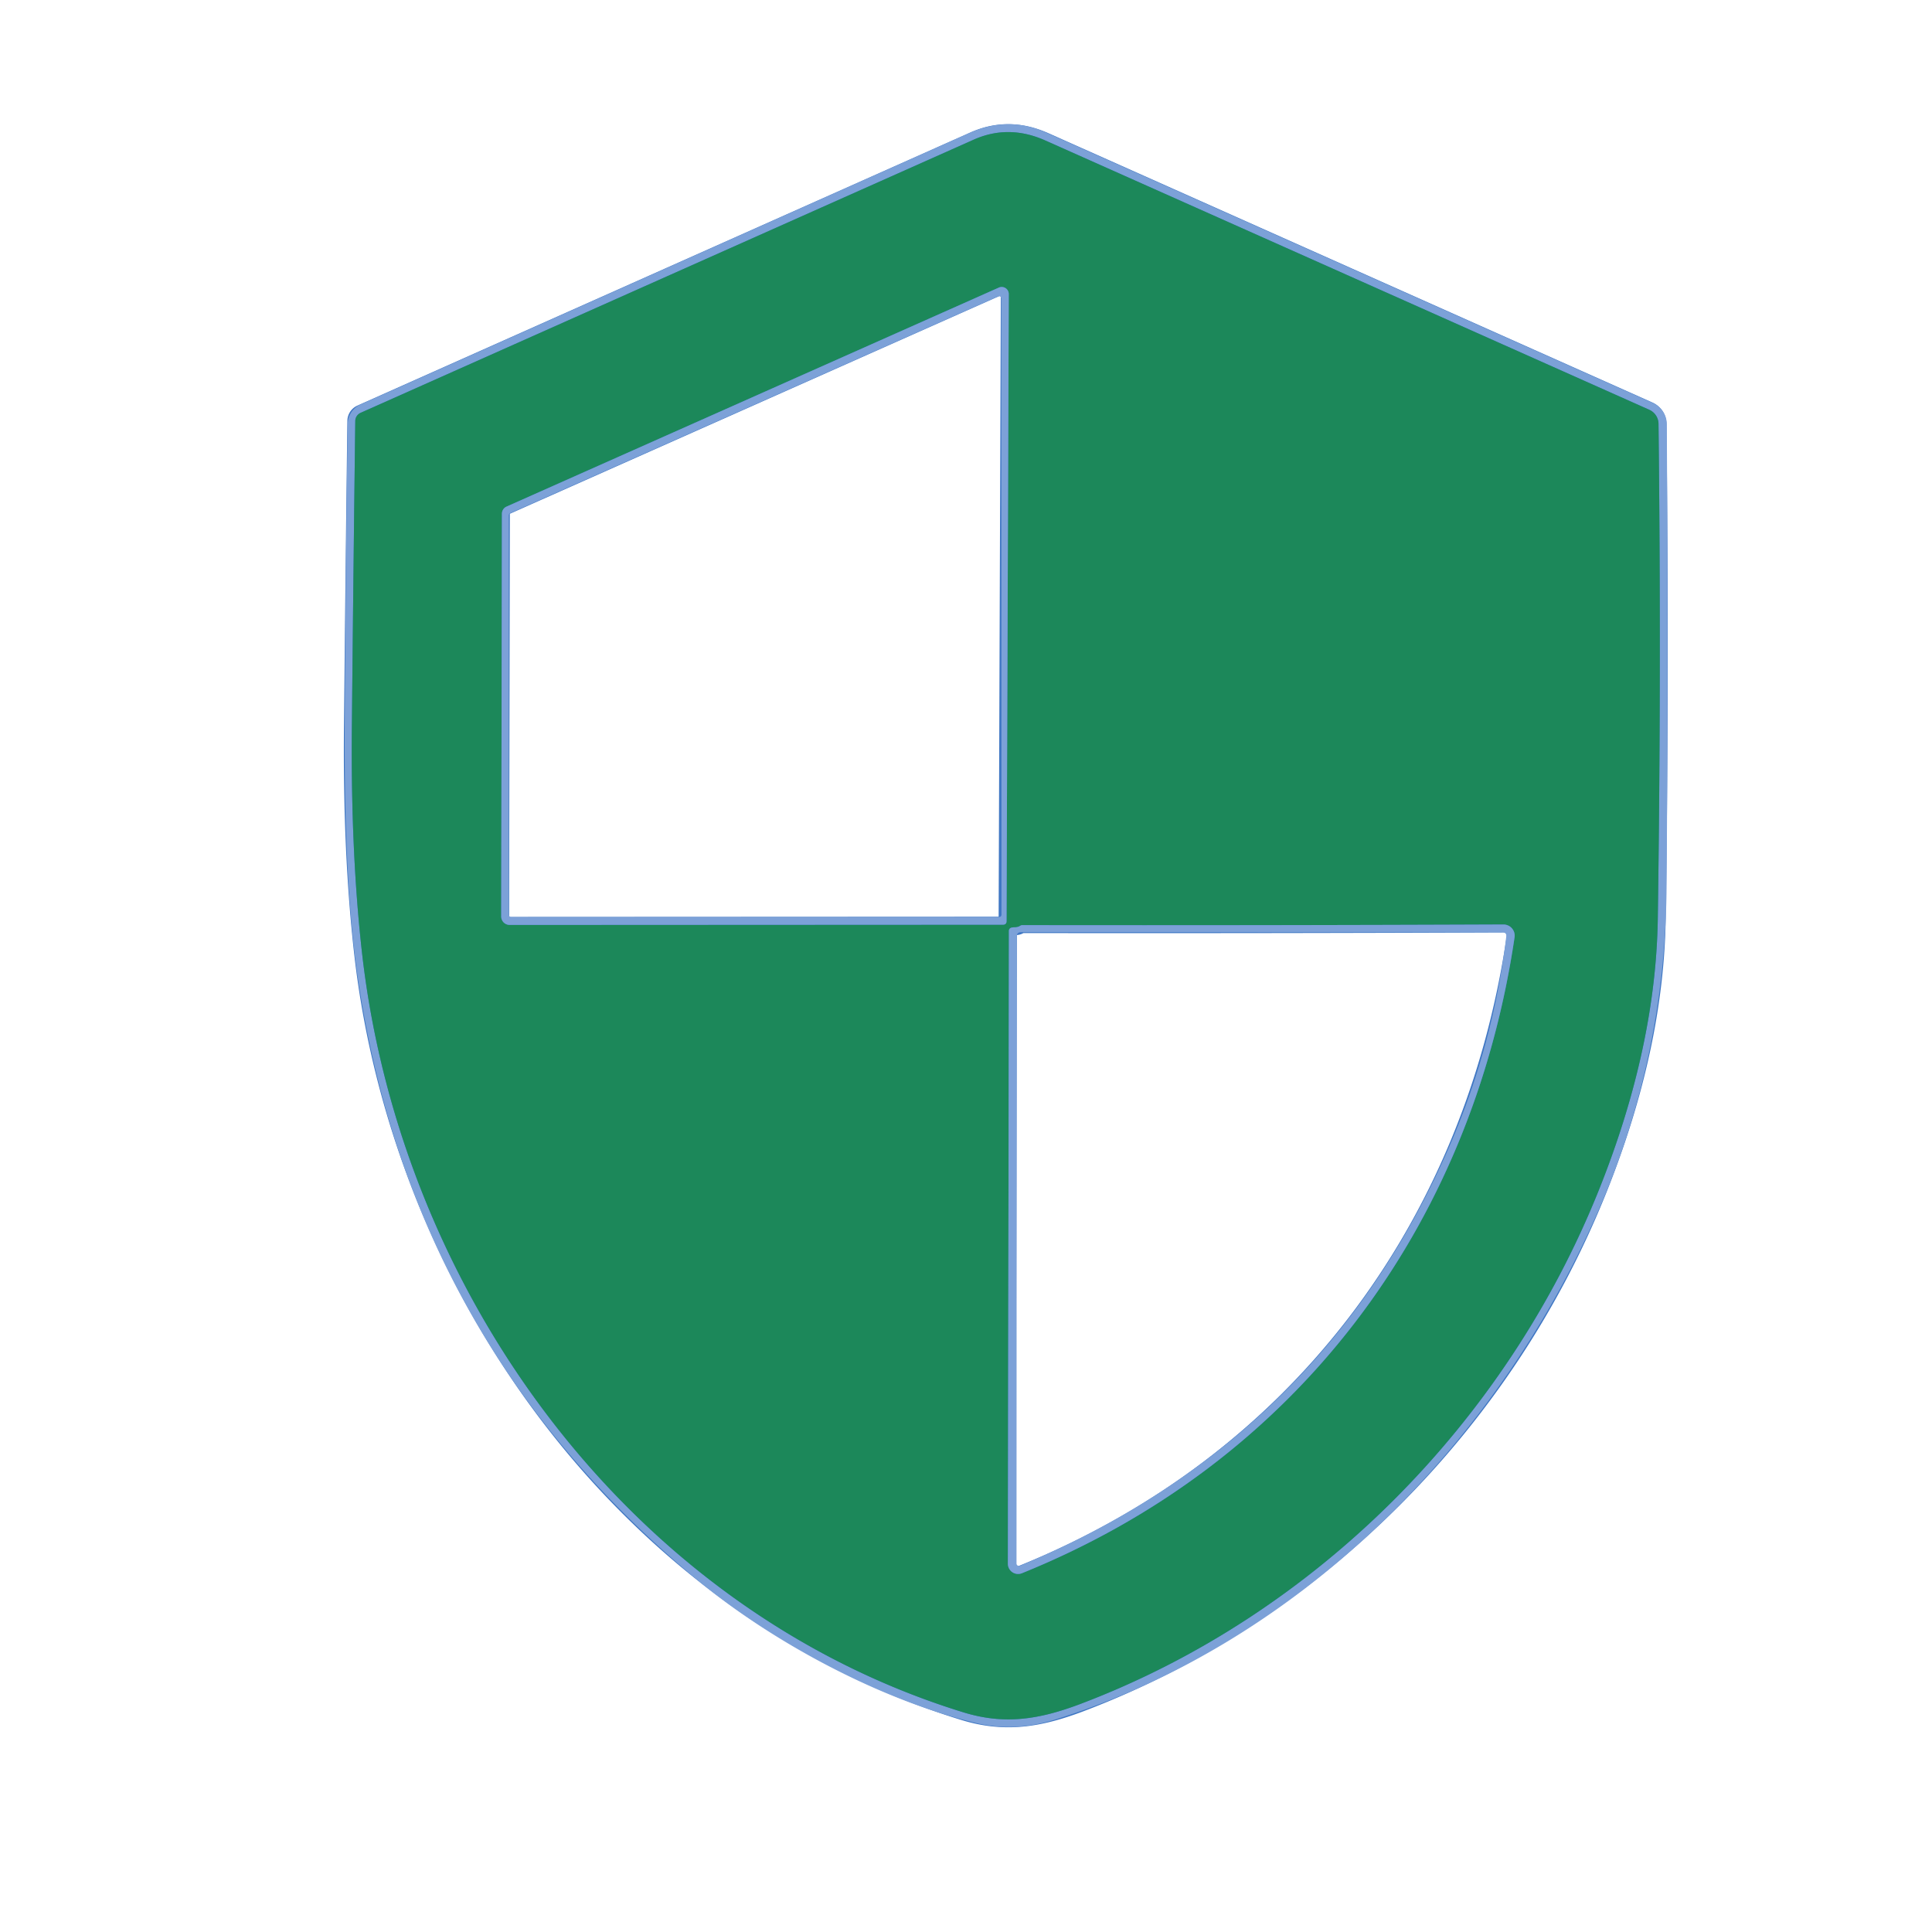 <?xml version="1.0" encoding="UTF-8" standalone="no"?>
<!DOCTYPE svg PUBLIC "-//W3C//DTD SVG 1.1//EN" "http://www.w3.org/Graphics/SVG/1.1/DTD/svg11.dtd">
<svg xmlns="http://www.w3.org/2000/svg" version="1.1" viewBox="0.00 0.00 244.00 244.00">
<g stroke-width="2.00" fill="none" stroke-linecap="butt">
<path stroke="#3e76c3" vector-effect="non-scaling-stroke" d="
  M 136.47 215.19
  C 166.14 203.95 190.22 179.67 202.00 150.11
  Q 209.13 132.22 209.37 115.97
  Q 209.83 84.80 209.46 53.53
  A 1.98 1.96 12.0 0 0 208.29 51.75
  Q 170.01 34.68 132.01 17.74
  Q 127.37 15.67 122.95 17.65
  Q 84.44 34.81 45.54 52.14
  A 1.14 1.14 0.0 0 0 44.87 53.16
  Q 44.64 71.28 44.44 91.89
  Q 44.29 107.75 45.74 120.50
  C 50.63 163.28 79.59 203.28 121.65 216.25
  C 126.89 217.87 131.26 217.16 136.47 215.19"
/>
<path stroke="#3e76c3" vector-effect="non-scaling-stroke" d="
  M 127.12 116.33
  L 127.40 37.14
  A 0.89 0.89 0.0 0 0 126.15 36.32
  L 63.97 63.98
  A 0.99 0.98 78.0 0 0 63.39 64.88
  L 63.30 115.74
  A 1.06 1.06 0.0 0 0 64.36 116.81
  L 126.67 116.78
  Q 127.12 116.78 127.12 116.33"
/>
<path stroke="#3e76c3" vector-effect="non-scaling-stroke" d="
  M 128.12 117.11
  Q 127.93 117.11 127.73 117.16
  A 0.41 0.40 -7.5 0 0 127.42 117.55
  L 127.29 197.49
  A 1.29 1.29 0.0 0 0 129.06 198.69
  C 163.52 184.75 185.83 155.22 191.28 118.38
  A 1.41 1.41 0.0 0 0 189.88 116.76
  Q 160.23 116.88 129.12 116.84
  Q 128.98 116.84 128.87 116.91
  Q 128.76 116.98 128.64 117.03
  Q 128.39 117.12 128.12 117.11"
/>
</g>
<path fill="#7ca1d8" d="
  M 210.51 53.58
  C 210.61 72.97 210.63 91.94 210.48 112.00
  Q 210.32 133.74 201.73 153.21
  C 188.82 182.50 164.11 207.53 133.23 217.18
  Q 128.13 218.77 123.32 217.62
  C 110.74 214.60 97.20 207.10 88.07 199.55
  Q 51.88 169.61 45.15 123.21
  Q 43.42 111.30 43.54 90.97
  Q 43.64 72.14 43.91 53.55
  A 2.76 2.74 78.6 0 1 45.54 51.08
  Q 83.40 34.21 122.37 16.82
  C 125.59 15.38 128.85 15.29 132.07 16.72
  Q 170.96 34.05 208.77 50.91
  A 2.94 2.93 -78.2 0 1 210.51 53.58
  Z
  M 136.47 215.19
  C 166.14 203.95 190.22 179.67 202.00 150.11
  Q 209.13 132.22 209.37 115.97
  Q 209.83 84.80 209.46 53.53
  A 1.98 1.96 12.0 0 0 208.29 51.75
  Q 170.01 34.68 132.01 17.74
  Q 127.37 15.67 122.95 17.65
  Q 84.44 34.81 45.54 52.14
  A 1.14 1.14 0.0 0 0 44.87 53.16
  Q 44.64 71.28 44.44 91.89
  Q 44.29 107.75 45.74 120.50
  C 50.63 163.28 79.59 203.28 121.65 216.25
  C 126.89 217.87 131.26 217.16 136.47 215.19
  Z"
/>
<path fill="#1c885a" d="
  M 202.00 150.11
  C 190.22 179.67 166.14 203.95 136.47 215.19
  C 131.26 217.16 126.89 217.87 121.65 216.25
  C 79.59 203.28 50.63 163.28 45.74 120.50
  Q 44.29 107.75 44.44 91.89
  Q 44.64 71.28 44.87 53.16
  A 1.14 1.14 0.0 0 1 45.54 52.14
  Q 84.44 34.81 122.95 17.65
  Q 127.37 15.67 132.01 17.74
  Q 170.01 34.68 208.29 51.75
  A 1.98 1.96 12.0 0 1 209.46 53.53
  Q 209.83 84.80 209.37 115.97
  Q 209.13 132.22 202.00 150.11
  Z
  M 127.12 116.33
  L 127.40 37.14
  A 0.89 0.89 0.0 0 0 126.15 36.32
  L 63.97 63.98
  A 0.99 0.98 78.0 0 0 63.39 64.88
  L 63.30 115.74
  A 1.06 1.06 0.0 0 0 64.36 116.81
  L 126.67 116.78
  Q 127.12 116.78 127.12 116.33
  Z
  M 128.12 117.11
  Q 127.93 117.11 127.73 117.16
  A 0.41 0.40 -7.5 0 0 127.42 117.55
  L 127.29 197.49
  A 1.29 1.29 0.0 0 0 129.06 198.69
  C 163.52 184.75 185.83 155.22 191.28 118.38
  A 1.41 1.41 0.0 0 0 189.88 116.76
  Q 160.23 116.88 129.12 116.84
  Q 128.98 116.84 128.87 116.91
  Q 128.76 116.98 128.64 117.03
  Q 128.39 117.12 128.12 117.11
  Z"
/>
<path fill="#7ca1d8" d="
  M 127.40 37.14
  L 127.12 116.33
  Q 127.12 116.78 126.67 116.78
  L 64.36 116.81
  A 1.06 1.06 0.0 0 1 63.30 115.74
  L 63.39 64.88
  A 0.99 0.98 78.0 0 1 63.97 63.98
  L 126.15 36.32
  A 0.89 0.89 0.0 0 1 127.40 37.14
  Z
  M 126.18 115.82
  A 0.30 0.30 0.0 0 0 126.48 115.52
  L 126.46 37.71
  A 0.30 0.30 0.0 0 0 126.04 37.44
  L 64.44 64.81
  A 0.30 0.30 0.0 0 0 64.26 65.08
  L 64.26 115.51
  A 0.30 0.30 0.0 0 0 64.56 115.81
  L 126.18 115.82
  Z"
/>
<path fill="#7ca1d8" d="
  M 128.64 117.03
  Q 128.76 116.98 128.87 116.91
  Q 128.98 116.84 129.12 116.84
  Q 160.23 116.88 189.88 116.76
  A 1.41 1.41 0.0 0 1 191.28 118.38
  C 185.83 155.22 163.52 184.75 129.06 198.69
  A 1.29 1.29 0.0 0 1 127.29 197.49
  L 127.42 117.55
  A 0.41 0.40 -7.5 0 1 127.73 117.16
  Q 127.93 117.11 128.12 117.11
  Q 128.39 117.12 128.64 117.03
  Z
  M 182.79 145.36
  Q 188.55 132.32 190.23 118.30
  Q 190.30 117.74 189.73 117.74
  L 128.96 117.73
  Q 128.41 117.73 128.41 118.29
  L 128.38 197.45
  A 0.33 0.32 -10.8 0 0 128.83 197.75
  Q 166.62 181.97 182.79 145.36
  Z"
/>
</svg>
